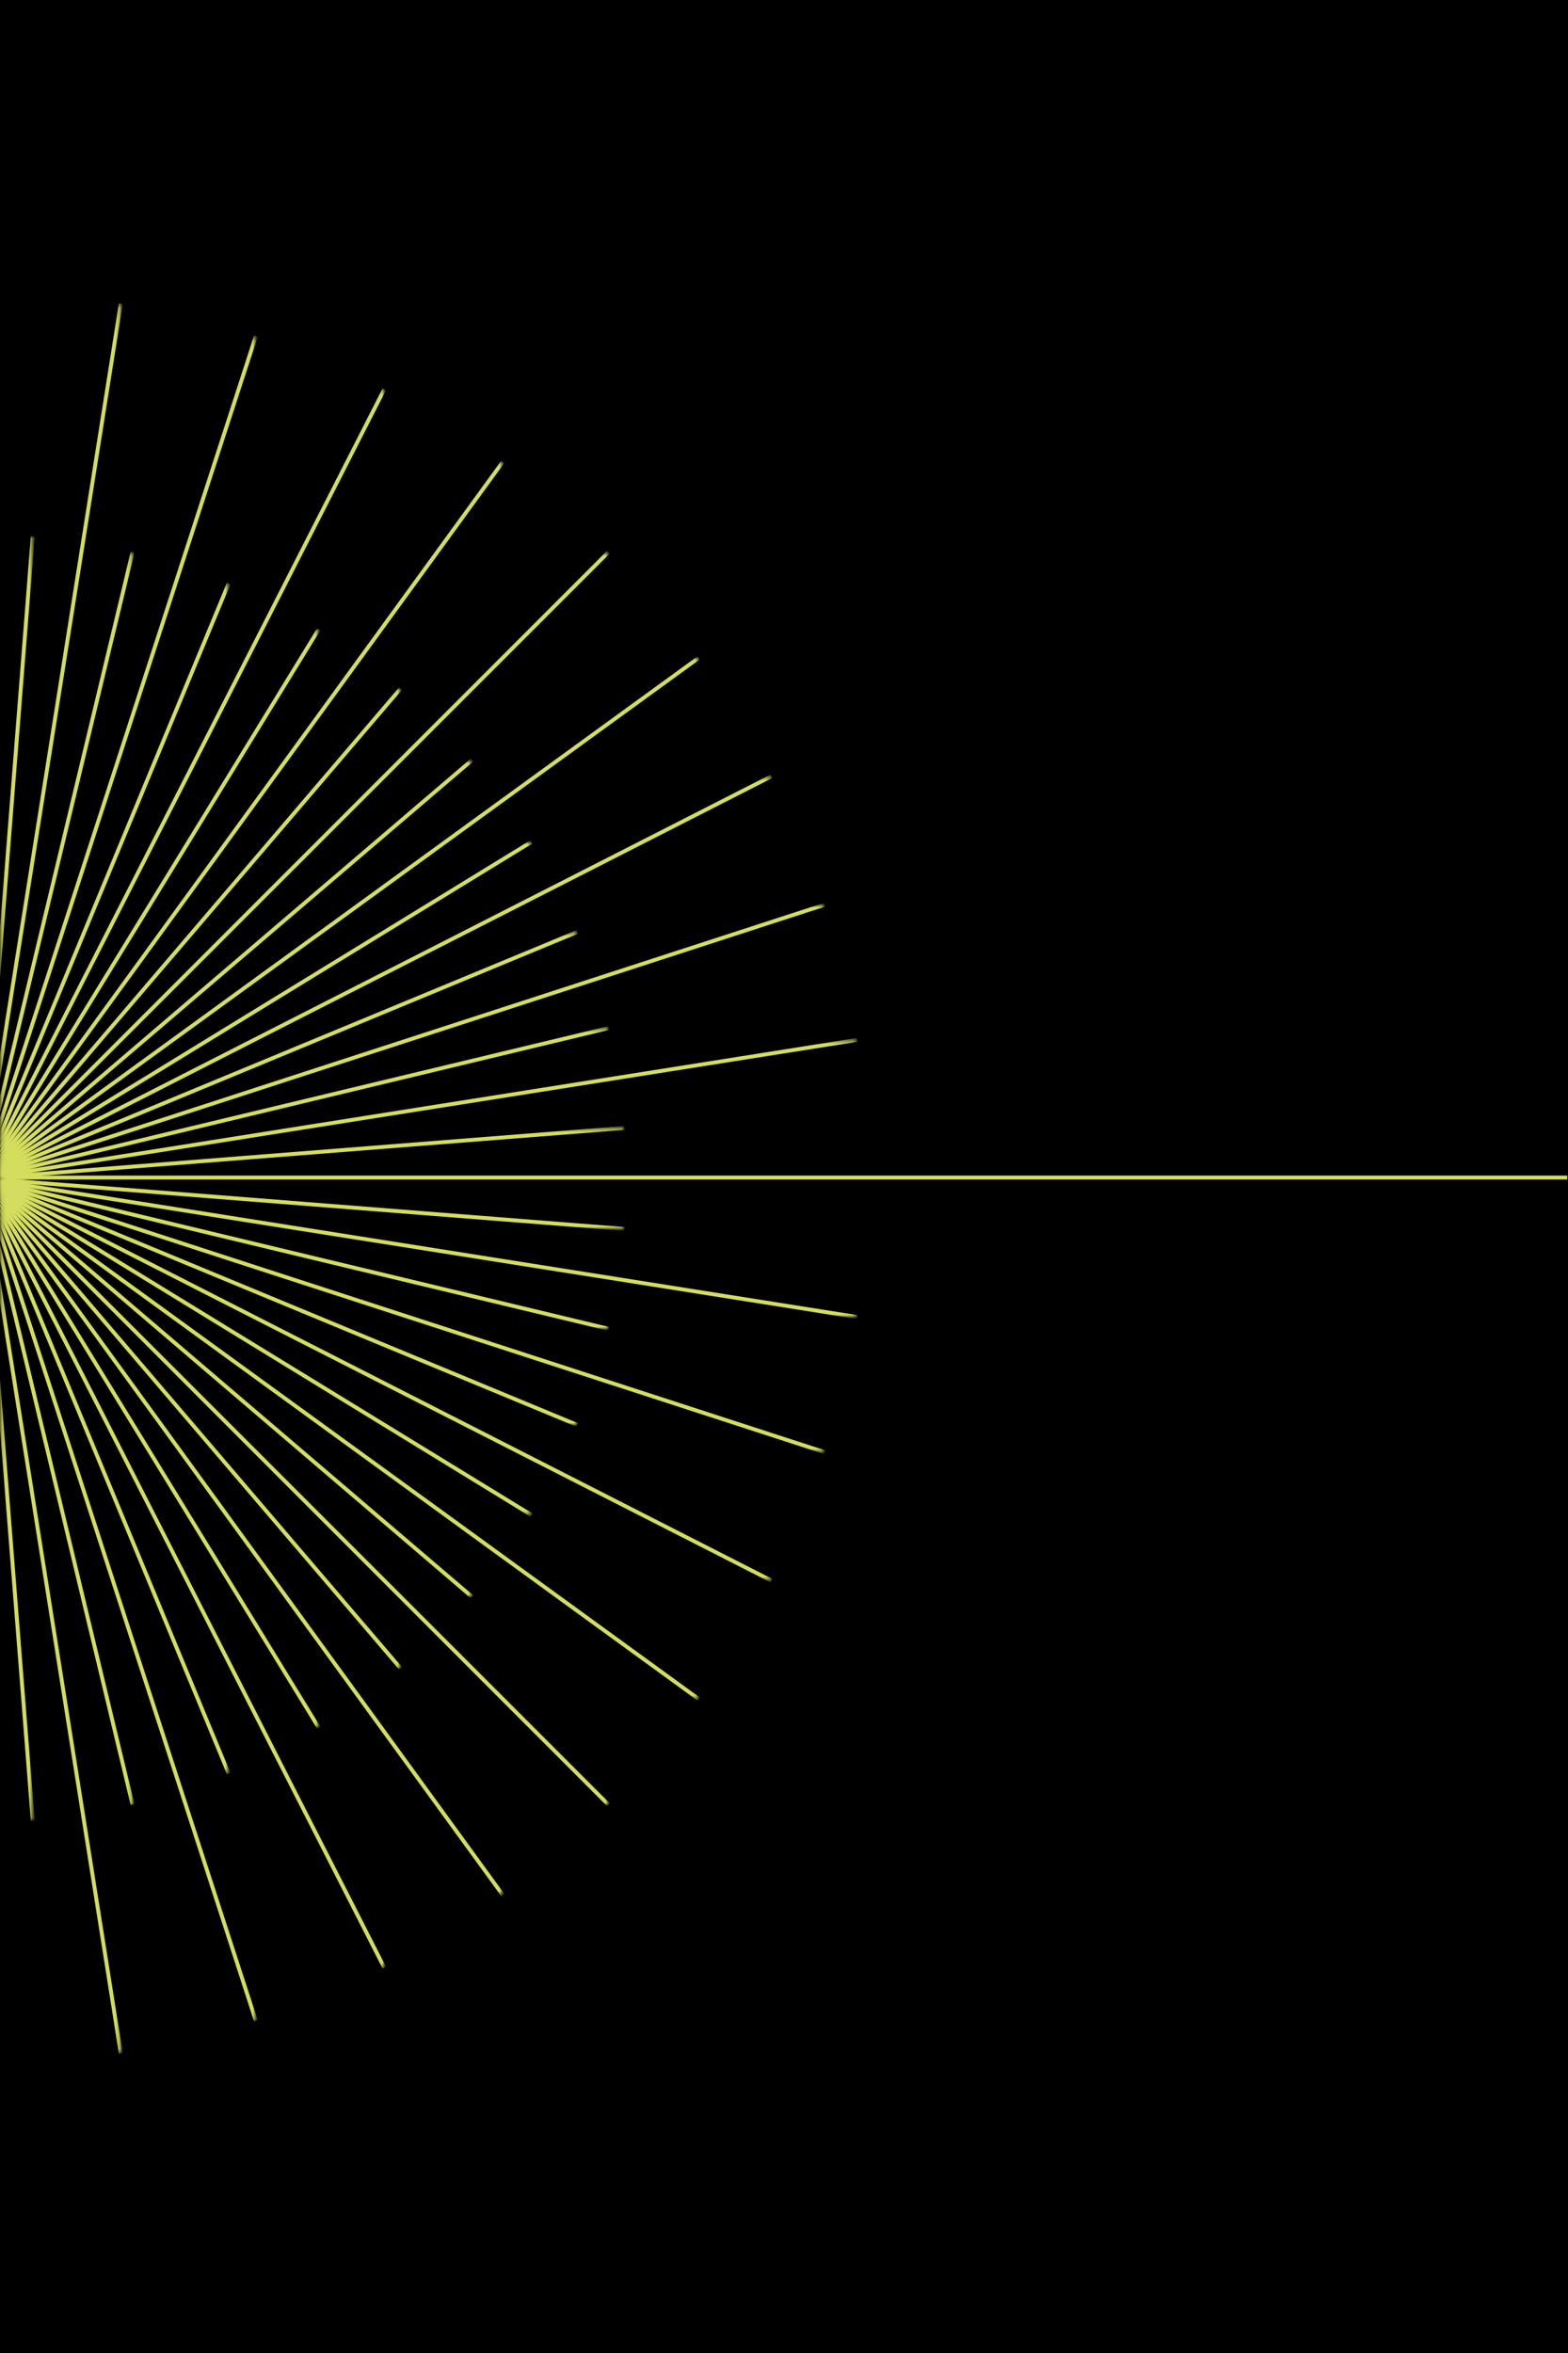 <?xml version="1.0" encoding="UTF-8"?>
<svg width="400px" height="600px" viewBox="0 0 400 600" version="1.1" xmlns="http://www.w3.org/2000/svg" xmlns:xlink="http://www.w3.org/1999/xlink">
    <!-- Generator: Sketch 49.3 (51167) - http://www.bohemiancoding.com/sketch -->
    <title>linesblacktall</title>
    <desc>Created with Sketch.</desc>
    <defs>
        <polygon id="path-1" points="0.177 0.428 30.812 0.428 30.812 446.572 0.177 446.572"></polygon>
        <polygon id="path-3" points="0.177 0.35 65.282 0.35 65.282 429.947 0.177 429.947"></polygon>
        <polygon id="path-5" points="0.177 0.208 98.035 0.208 98.035 402.68 0.177 402.68"></polygon>
        <polygon id="path-7" points="0.177 0.081 128.261 0.081 128.261 365.518 0.177 365.518"></polygon>
        <polygon id="path-9" points="0.177 0.571 155.218 0.571 155.218 319.975 0.177 319.975"></polygon>
        <polygon id="path-11" points="0.177 0.053 178.241 0.053 178.241 265.559 0.177 265.559"></polygon>
        <polygon id="path-13" points="0.177 0.392 196.764 0.392 196.764 205.463 0.177 205.463"></polygon>
        <polygon id="path-15" points="0.177 0.787 210.33 0.787 210.33 140.371 0.177 140.371"></polygon>
        <polygon id="path-17" points="0.177 0.428 218.606 0.428 218.606 71.091 0.177 71.091"></polygon>
        <polygon id="path-19" points="0.177 0.428 218.606 0.428 218.606 71.091 0.177 71.091"></polygon>
        <polygon id="path-21" points="0.177 0.787 210.33 0.787 210.33 140.371 0.177 140.371"></polygon>
        <polygon id="path-23" points="0.177 0.392 196.764 0.392 196.764 205.462 0.177 205.462"></polygon>
        <polygon id="path-25" points="0.177 0.053 178.241 0.053 178.241 265.559 0.177 265.559"></polygon>
        <polygon id="path-27" points="0.177 0.571 155.218 0.571 155.218 319.975 0.177 319.975"></polygon>
        <polygon id="path-29" points="0.177 0.081 128.261 0.081 128.261 365.518 0.177 365.518"></polygon>
        <polygon id="path-31" points="0.177 0.208 98.035 0.208 98.035 402.68 0.177 402.68"></polygon>
        <polygon id="path-33" points="0.177 0.349 65.282 0.349 65.282 429.947 0.177 429.947"></polygon>
        <polygon id="path-35" points="0.177 0.428 30.812 0.428 30.812 446.573 0.177 446.573"></polygon>
        <polygon id="path-37" points="0.177 0.941 8.361 0.941 8.361 328.427 0.177 328.427"></polygon>
        <polygon id="path-39" points="0.177 0.562 33.824 0.562 33.824 319.985 0.177 319.985"></polygon>
        <polygon id="path-41" points="0.177 0.174 58.343 0.174 58.343 303.668 0.177 303.668"></polygon>
        <polygon id="path-43" points="0.177 0.112 81.314 0.112 81.314 280.203 0.177 280.203"></polygon>
        <polygon id="path-45" points="0.177 0.087 102.172 0.087 102.172 249.879 0.177 249.879"></polygon>
        <polygon id="path-47" points="0.177 0.667 120.402 0.667 120.402 214.01 0.177 214.01"></polygon>
        <polygon id="path-49" points="0.177 0.933 135.556 0.933 135.556 172.574 0.177 172.574"></polygon>
        <polygon id="path-51" points="0.177 0.372 147.259 0.372 147.259 126.083 0.177 126.083"></polygon>
        <polygon id="path-53" points="0.177 0.357 155.227 0.357 155.227 77.044 0.177 77.044"></polygon>
        <polygon id="path-55" points="0.177 0.347 159.261 0.347 159.261 26.121 0.177 26.121"></polygon>
        <polygon id="path-57" points="0.177 0.346 159.261 0.346 159.261 26.121 0.177 26.121"></polygon>
        <polygon id="path-59" points="0.177 0.357 155.227 0.357 155.227 77.044 0.177 77.044"></polygon>
        <polygon id="path-61" points="0.177 0.371 147.259 0.371 147.259 126.083 0.177 126.083"></polygon>
        <polygon id="path-63" points="0.177 0.933 135.556 0.933 135.556 172.574 0.177 172.574"></polygon>
        <polygon id="path-65" points="0.177 0.668 120.402 0.668 120.402 214.01 0.177 214.01"></polygon>
        <polygon id="path-67" points="0.177 0.088 102.172 0.088 102.172 249.88 0.177 249.88"></polygon>
        <polygon id="path-69" points="0.177 0.112 81.314 0.112 81.314 280.203 0.177 280.203"></polygon>
        <polygon id="path-71" points="0.177 0.174 58.343 0.174 58.343 303.668 0.177 303.668"></polygon>
        <polygon id="path-73" points="0.177 0.562 33.824 0.562 33.824 319.984 0.177 319.984"></polygon>
        <polygon id="path-75" points="0.177 0.941 8.361 0.941 8.361 328.428 0.177 328.428"></polygon>
    </defs>
    <g id="Main" stroke="none" stroke-width="1" fill="none" fill-rule="evenodd">
        <g id="Artboard-3" transform="translate(-115, -1213)">
            <g id="linesblacktall" transform="translate(115, 1213)">
                <polygon id="Fill-4" fill="#000000" points="0 600 400 600 400 0 0 0"></polygon>
                <g id="pattern" transform="translate(0, 77)">
                    <g id="Group-9">
                        <mask id="mask-2" fill="white">
                            <use xlink:href="#path-1"></use>
                        </mask>
                        <g id="Clip-8"></g>
                        <path d="M-39.871,0.428 L30.812,446.572" id="Stroke-7" stroke="#D4DD5D" mask="url(#mask-2)"></path>
                    </g>
                    <g id="Group-12" transform="translate(0, 8.352)">
                        <mask id="mask-4" fill="white">
                            <use xlink:href="#path-3"></use>
                        </mask>
                        <g id="Clip-11"></g>
                        <path d="M-74.342,0.35 L65.282,429.947" id="Stroke-10" stroke="#D4DD5D" mask="url(#mask-4)"></path>
                    </g>
                    <g id="Group-15" transform="translate(0, 22.056)">
                        <mask id="mask-6" fill="white">
                            <use xlink:href="#path-5"></use>
                        </mask>
                        <g id="Clip-14"></g>
                        <path d="M-107.094,0.208 L98.035,402.68" id="Stroke-13" stroke="#D4DD5D" mask="url(#mask-6)"></path>
                    </g>
                    <g id="Group-18" transform="translate(0, 40.701)">
                        <mask id="mask-8" fill="white">
                            <use xlink:href="#path-7"></use>
                        </mask>
                        <g id="Clip-17"></g>
                        <path d="M-137.32,0.081 L128.261,365.518" id="Stroke-16" stroke="#D4DD5D" mask="url(#mask-8)"></path>
                    </g>
                    <g id="Group-21" transform="translate(0, 63.227)">
                        <mask id="mask-10" fill="white">
                            <use xlink:href="#path-9"></use>
                        </mask>
                        <g id="Clip-20"></g>
                        <path d="M-164.278,0.571 L155.218,319.975" id="Stroke-19" stroke="#D4DD5D" mask="url(#mask-10)"></path>
                    </g>
                    <g id="Group-24" transform="translate(0, 90.694)">
                        <mask id="mask-12" fill="white">
                            <use xlink:href="#path-11"></use>
                        </mask>
                        <g id="Clip-23"></g>
                        <path d="M-187.301,0.053 L178.241,265.559" id="Stroke-22" stroke="#D4DD5D" mask="url(#mask-12)"></path>
                    </g>
                    <g id="Group-27" transform="translate(0, 120.572)">
                        <mask id="mask-14" fill="white">
                            <use xlink:href="#path-13"></use>
                        </mask>
                        <g id="Clip-26"></g>
                        <path d="M-205.824,0.392 L196.764,205.463" id="Stroke-25" stroke="#D4DD5D" mask="url(#mask-14)"></path>
                    </g>
                    <g id="Group-30" transform="translate(0, 152.921)">
                        <mask id="mask-16" fill="white">
                            <use xlink:href="#path-15"></use>
                        </mask>
                        <g id="Clip-29"></g>
                        <path d="M-219.39,0.787 L210.33,140.371" id="Stroke-28" stroke="#D4DD5D" mask="url(#mask-16)"></path>
                    </g>
                    <g id="Group-33" transform="translate(0, 187.74)">
                        <mask id="mask-18" fill="white">
                            <use xlink:href="#path-17"></use>
                        </mask>
                        <g id="Clip-32"></g>
                        <path d="M-227.666,0.428 L218.606,71.091" id="Stroke-31" stroke="#D4DD5D" mask="url(#mask-18)"></path>
                    </g>
                    <g id="Group-36" transform="translate(1, 223.263)" stroke="#D4DD5D">
                        <path d="M0.305,-0 L398.807,-0" id="Stroke-34"></path>
                    </g>
                    <g id="Group-39" transform="translate(0, 187.74)">
                        <mask id="mask-20" fill="white">
                            <use xlink:href="#path-19"></use>
                        </mask>
                        <g id="Clip-38"></g>
                        <path d="M-227.666,71.091 L218.606,0.428" id="Stroke-37" stroke="#D4DD5D" mask="url(#mask-20)"></path>
                    </g>
                    <g id="Group-42" transform="translate(0, 152.921)">
                        <mask id="mask-22" fill="white">
                            <use xlink:href="#path-21"></use>
                        </mask>
                        <g id="Clip-41"></g>
                        <path d="M-219.39,140.371 L210.33,0.787" id="Stroke-40" stroke="#D4DD5D" mask="url(#mask-22)"></path>
                    </g>
                    <g id="Group-45" transform="translate(0, 120.572)">
                        <mask id="mask-24" fill="white">
                            <use xlink:href="#path-23"></use>
                        </mask>
                        <g id="Clip-44"></g>
                        <path d="M-205.824,205.462 L196.764,0.392" id="Stroke-43" stroke="#D4DD5D" mask="url(#mask-24)"></path>
                    </g>
                    <g id="Group-48" transform="translate(0, 90.694)">
                        <mask id="mask-26" fill="white">
                            <use xlink:href="#path-25"></use>
                        </mask>
                        <g id="Clip-47"></g>
                        <path d="M-187.301,265.559 L178.241,0.053" id="Stroke-46" stroke="#D4DD5D" mask="url(#mask-26)"></path>
                    </g>
                    <g id="Group-51" transform="translate(0, 63.227)">
                        <mask id="mask-28" fill="white">
                            <use xlink:href="#path-27"></use>
                        </mask>
                        <g id="Clip-50"></g>
                        <path d="M-164.278,319.975 L155.218,0.571" id="Stroke-49" stroke="#D4DD5D" mask="url(#mask-28)"></path>
                    </g>
                    <g id="Group-54" transform="translate(0, 40.701)">
                        <mask id="mask-30" fill="white">
                            <use xlink:href="#path-29"></use>
                        </mask>
                        <g id="Clip-53"></g>
                        <path d="M-137.32,365.518 L128.261,0.081" id="Stroke-52" stroke="#D4DD5D" mask="url(#mask-30)"></path>
                    </g>
                    <g id="Group-57" transform="translate(0, 22.056)">
                        <mask id="mask-32" fill="white">
                            <use xlink:href="#path-31"></use>
                        </mask>
                        <g id="Clip-56"></g>
                        <path d="M-107.094,402.68 L98.035,0.208" id="Stroke-55" stroke="#D4DD5D" mask="url(#mask-32)"></path>
                    </g>
                    <g id="Group-60" transform="translate(0, 8.352)">
                        <mask id="mask-34" fill="white">
                            <use xlink:href="#path-33"></use>
                        </mask>
                        <g id="Clip-59"></g>
                        <path d="M-74.342,429.947 L65.282,0.349" id="Stroke-58" stroke="#D4DD5D" mask="url(#mask-34)"></path>
                    </g>
                    <g id="Group-63">
                        <mask id="mask-36" fill="white">
                            <use xlink:href="#path-35"></use>
                        </mask>
                        <g id="Clip-62"></g>
                        <path d="M-39.871,446.573 L30.812,0.428" id="Stroke-61" stroke="#D4DD5D" mask="url(#mask-36)"></path>
                    </g>
                    <g id="Group-66" transform="translate(0, 58.816)">
                        <mask id="mask-38" fill="white">
                            <use xlink:href="#path-37"></use>
                        </mask>
                        <g id="Clip-65"></g>
                        <path d="M-17.42,0.941 L8.361,328.427" id="Stroke-64" stroke="#D4DD5D" mask="url(#mask-38)"></path>
                    </g>
                    <g id="Group-69" transform="translate(0, 63.227)">
                        <mask id="mask-40" fill="white">
                            <use xlink:href="#path-39"></use>
                        </mask>
                        <g id="Clip-68"></g>
                        <path d="M-42.885,0.562 L33.824,319.985" id="Stroke-67" stroke="#D4DD5D" mask="url(#mask-40)"></path>
                    </g>
                    <g id="Group-72" transform="translate(0, 71.579)">
                        <mask id="mask-42" fill="white">
                            <use xlink:href="#path-41"></use>
                        </mask>
                        <g id="Clip-71"></g>
                        <path d="M-67.403,0.174 L58.343,303.668" id="Stroke-70" stroke="#D4DD5D" mask="url(#mask-42)"></path>
                    </g>
                    <g id="Group-75" transform="translate(0, 83.342)">
                        <mask id="mask-44" fill="white">
                            <use xlink:href="#path-43"></use>
                        </mask>
                        <g id="Clip-74"></g>
                        <path d="M-90.375,0.112 L81.314,280.203" id="Stroke-73" stroke="#D4DD5D" mask="url(#mask-44)"></path>
                    </g>
                    <g id="Group-78" transform="translate(0, 98.516)">
                        <mask id="mask-46" fill="white">
                            <use xlink:href="#path-45"></use>
                        </mask>
                        <g id="Clip-77"></g>
                        <path d="M-111.232,0.087 L102.172,249.879" id="Stroke-76" stroke="#D4DD5D" mask="url(#mask-46)"></path>
                    </g>
                    <g id="Group-81" transform="translate(0, 116.161)">
                        <mask id="mask-48" fill="white">
                            <use xlink:href="#path-47"></use>
                        </mask>
                        <g id="Clip-80"></g>
                        <path d="M-129.462,0.667 L120.402,214.01" id="Stroke-79" stroke="#D4DD5D" mask="url(#mask-48)"></path>
                    </g>
                    <g id="Group-84" transform="translate(0, 136.747)">
                        <mask id="mask-50" fill="white">
                            <use xlink:href="#path-49"></use>
                        </mask>
                        <g id="Clip-83"></g>
                        <path d="M-144.615,0.933 L135.556,172.574" id="Stroke-82" stroke="#D4DD5D" mask="url(#mask-50)"></path>
                    </g>
                    <g id="Group-87" transform="translate(0, 160.273)">
                        <mask id="mask-52" fill="white">
                            <use xlink:href="#path-51"></use>
                        </mask>
                        <g id="Clip-86"></g>
                        <path d="M-156.32,0.372 L147.259,126.083" id="Stroke-85" stroke="#D4DD5D" mask="url(#mask-52)"></path>
                    </g>
                    <g id="Group-90" transform="translate(0, 184.799)">
                        <mask id="mask-54" fill="white">
                            <use xlink:href="#path-53"></use>
                        </mask>
                        <g id="Clip-89"></g>
                        <path d="M-164.288,0.357 L155.227,77.044" id="Stroke-88" stroke="#D4DD5D" mask="url(#mask-54)"></path>
                    </g>
                    <g id="Group-93" transform="translate(0, 210.266)">
                        <mask id="mask-56" fill="white">
                            <use xlink:href="#path-55"></use>
                        </mask>
                        <g id="Clip-92"></g>
                        <path d="M-168.319,0.347 L159.261,26.121" id="Stroke-91" stroke="#D4DD5D" mask="url(#mask-56)"></path>
                    </g>
                    <g id="Group-96" transform="translate(0, 210.266)">
                        <mask id="mask-58" fill="white">
                            <use xlink:href="#path-57"></use>
                        </mask>
                        <g id="Clip-95"></g>
                        <path d="M-168.319,26.121 L159.261,0.346" id="Stroke-94" stroke="#D4DD5D" mask="url(#mask-58)"></path>
                    </g>
                    <g id="Group-99" transform="translate(0, 184.799)">
                        <mask id="mask-60" fill="white">
                            <use xlink:href="#path-59"></use>
                        </mask>
                        <g id="Clip-98"></g>
                        <path d="M-164.288,77.044 L155.227,0.357" id="Stroke-97" stroke="#D4DD5D" mask="url(#mask-60)"></path>
                    </g>
                    <g id="Group-102" transform="translate(0, 160.273)">
                        <mask id="mask-62" fill="white">
                            <use xlink:href="#path-61"></use>
                        </mask>
                        <g id="Clip-101"></g>
                        <path d="M-156.32,126.083 L147.259,0.371" id="Stroke-100" stroke="#D4DD5D" mask="url(#mask-62)"></path>
                    </g>
                    <g id="Group-105" transform="translate(0, 136.747)">
                        <mask id="mask-64" fill="white">
                            <use xlink:href="#path-63"></use>
                        </mask>
                        <g id="Clip-104"></g>
                        <path d="M-144.615,172.574 L135.556,0.933" id="Stroke-103" stroke="#D4DD5D" mask="url(#mask-64)"></path>
                    </g>
                    <g id="Group-108" transform="translate(0, 116.161)">
                        <mask id="mask-66" fill="white">
                            <use xlink:href="#path-65"></use>
                        </mask>
                        <g id="Clip-107"></g>
                        <path d="M-129.462,214.01 L120.402,0.668" id="Stroke-106" stroke="#D4DD5D" mask="url(#mask-66)"></path>
                    </g>
                    <g id="Group-111" transform="translate(0, 98.516)">
                        <mask id="mask-68" fill="white">
                            <use xlink:href="#path-67"></use>
                        </mask>
                        <g id="Clip-110"></g>
                        <path d="M-111.232,249.88 L102.172,0.088" id="Stroke-109" stroke="#D4DD5D" mask="url(#mask-68)"></path>
                    </g>
                    <g id="Group-114" transform="translate(0, 83.342)">
                        <mask id="mask-70" fill="white">
                            <use xlink:href="#path-69"></use>
                        </mask>
                        <g id="Clip-113"></g>
                        <path d="M-90.375,280.203 L81.314,0.112" id="Stroke-112" stroke="#D4DD5D" mask="url(#mask-70)"></path>
                    </g>
                    <g id="Group-117" transform="translate(0, 71.579)">
                        <mask id="mask-72" fill="white">
                            <use xlink:href="#path-71"></use>
                        </mask>
                        <g id="Clip-116"></g>
                        <path d="M-67.403,303.668 L58.343,0.174" id="Stroke-115" stroke="#D4DD5D" mask="url(#mask-72)"></path>
                    </g>
                    <g id="Group-120" transform="translate(0, 63.227)">
                        <mask id="mask-74" fill="white">
                            <use xlink:href="#path-73"></use>
                        </mask>
                        <g id="Clip-119"></g>
                        <path d="M-42.885,319.984 L33.824,0.562" id="Stroke-118" stroke="#D4DD5D" mask="url(#mask-74)"></path>
                    </g>
                    <g id="Group-123" transform="translate(0, 58.816)">
                        <mask id="mask-76" fill="white">
                            <use xlink:href="#path-75"></use>
                        </mask>
                        <g id="Clip-122"></g>
                        <path d="M-17.42,328.428 L8.361,0.941" id="Stroke-121" stroke="#D4DD5D" mask="url(#mask-76)"></path>
                    </g>
                </g>
            </g>
        </g>
    </g>
</svg>